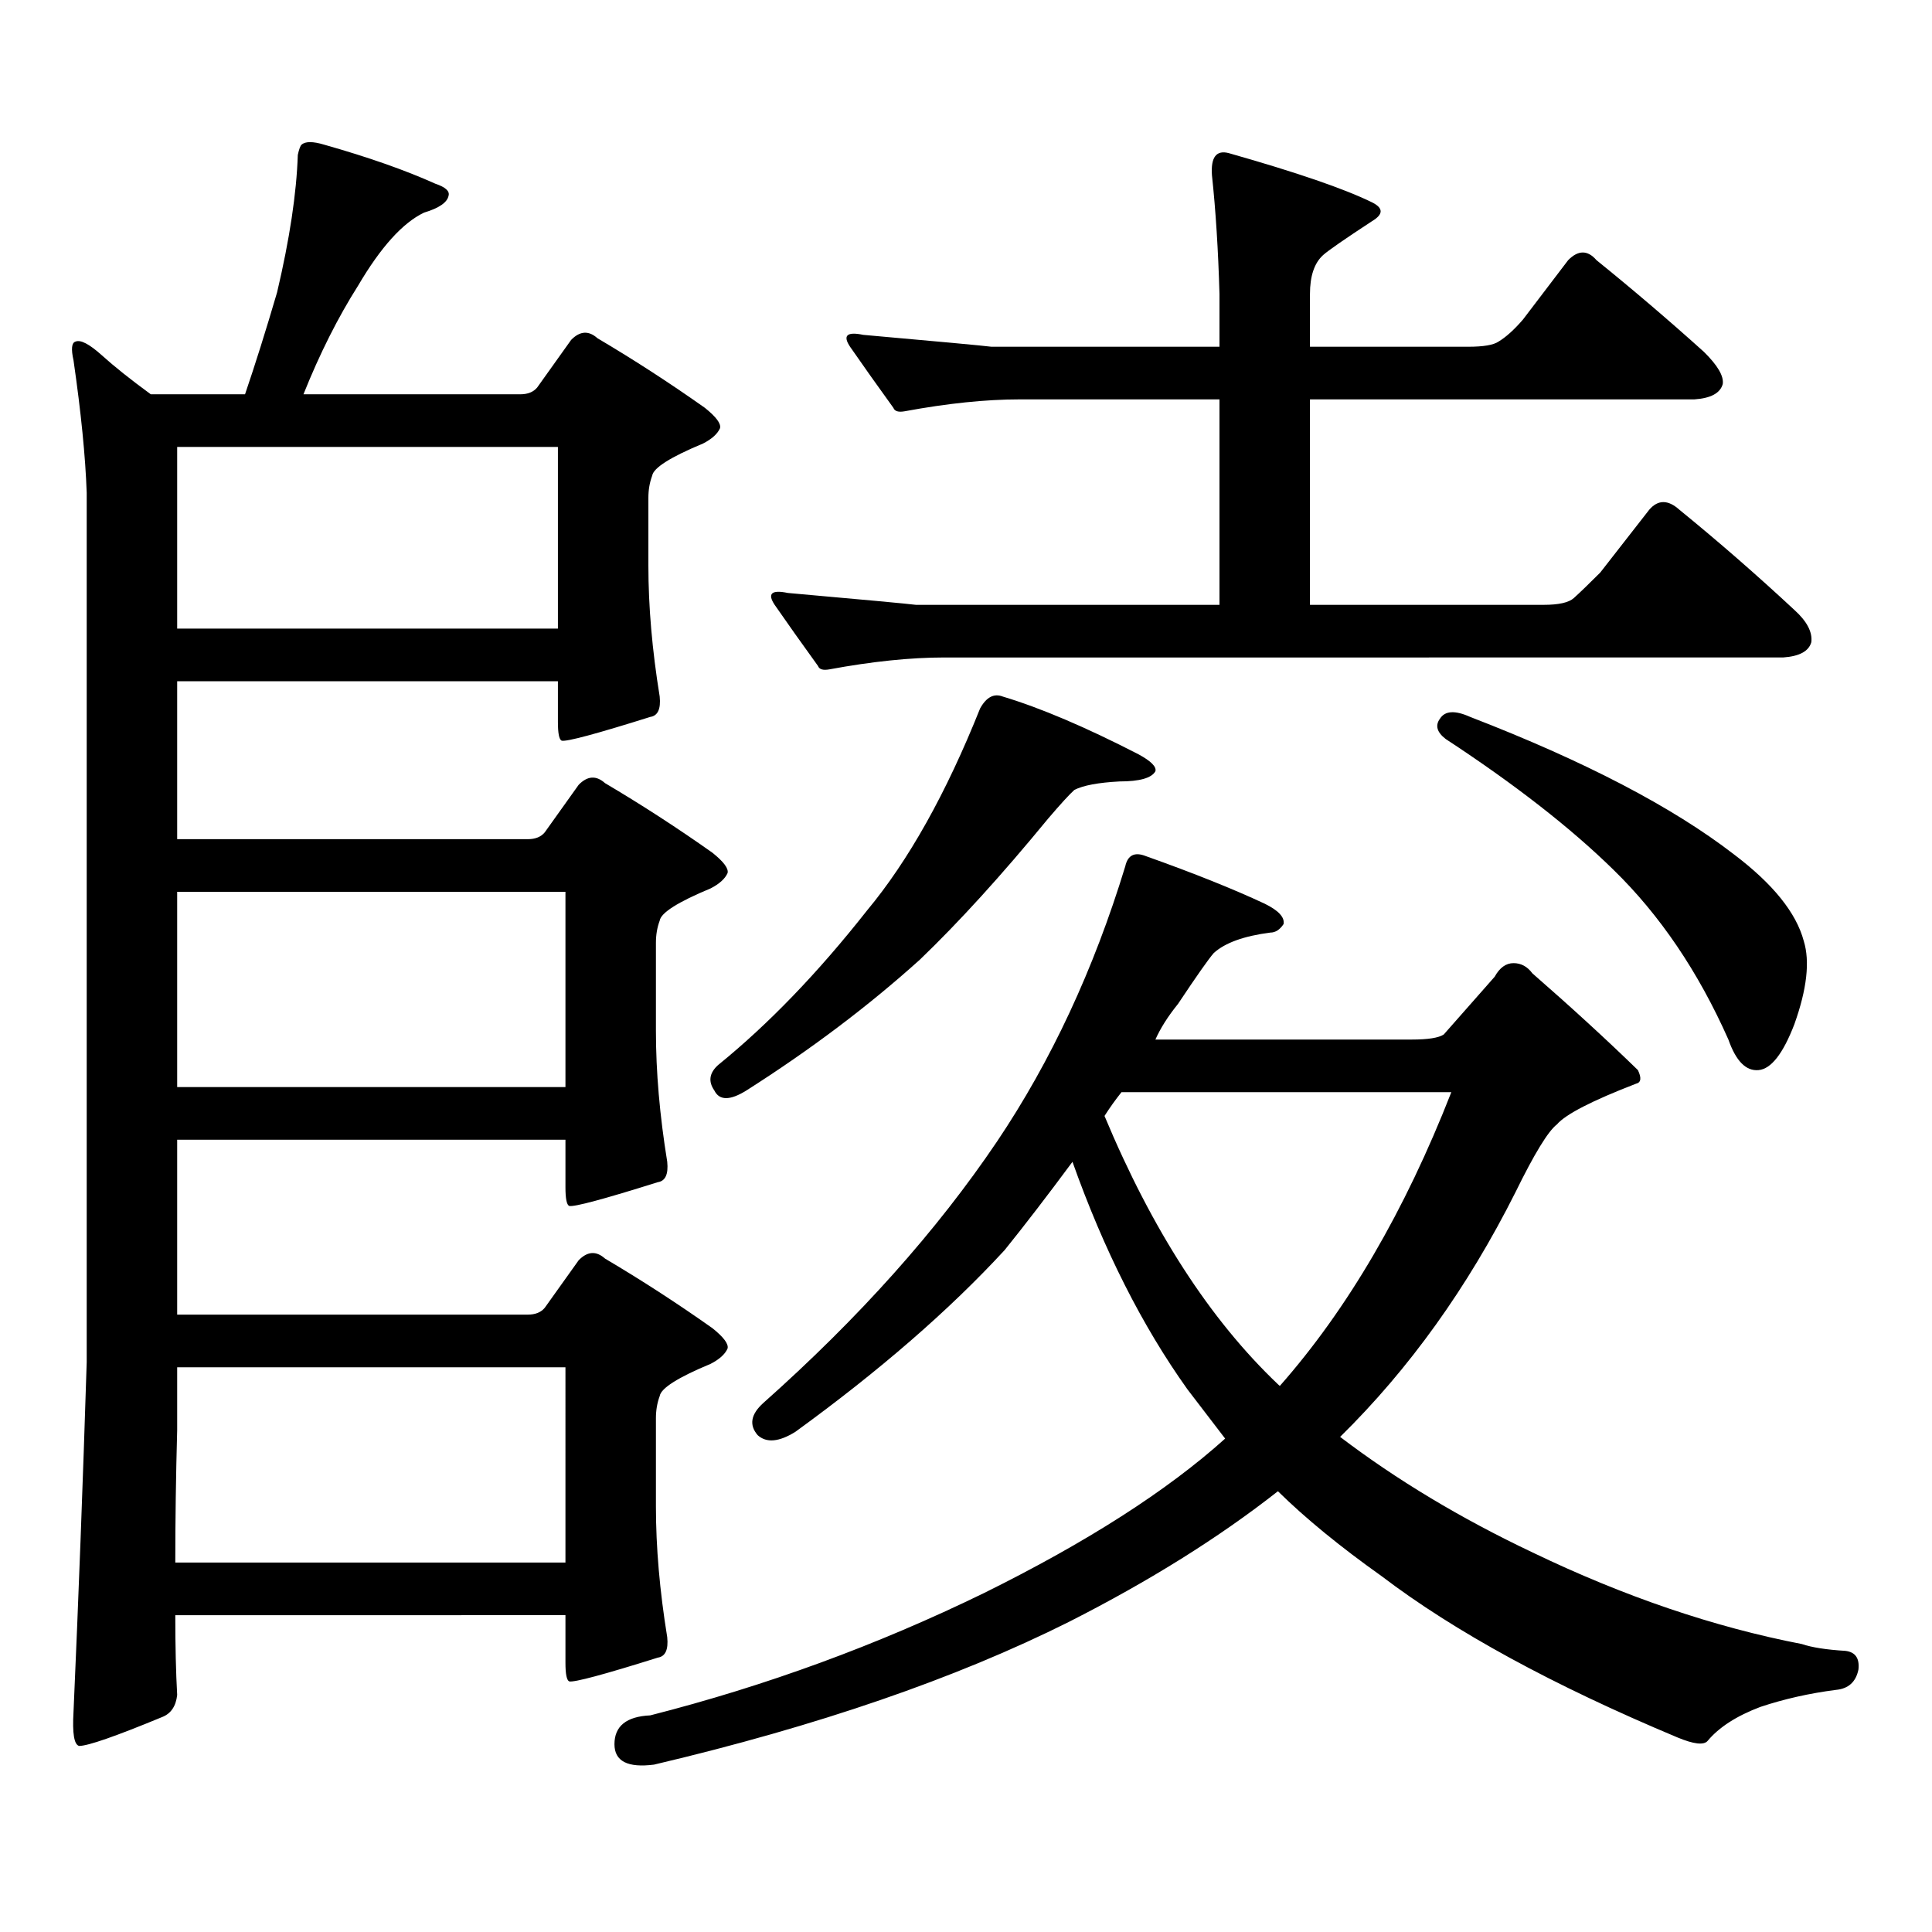<?xml version="1.0" encoding="utf-8"?>
<!-- Generator: Adobe Illustrator 16.0.0, SVG Export Plug-In . SVG Version: 6.00 Build 0)  -->
<!DOCTYPE svg PUBLIC "-//W3C//DTD SVG 1.1//EN" "http://www.w3.org/Graphics/SVG/1.1/DTD/svg11.dtd">
<svg version="1.1" id="图层_1" xmlns="http://www.w3.org/2000/svg" xmlns:xlink="http://www.w3.org/1999/xlink" x="0px" y="0px"
	 width="1000px" height="1000px" viewBox="0 0 1000 1000" enable-background="new 0 0 1000 1000" xml:space="preserve">
<path d="M91.706,589.922v90.527h181.459c3.902,0,6.829-1.168,8.78-3.516l17.561-24.609c4.542-4.684,9.1-4.972,13.658-0.879
	c18.856,11.137,37.392,23.153,55.608,36.035c5.854,4.696,8.445,8.212,7.805,10.547c-1.311,2.938-4.238,5.575-8.78,7.91
	c-16.92,7.031-25.701,12.606-26.341,16.699c-1.311,3.516-1.951,7.333-1.951,11.426v45.703c0,21.094,1.951,43.643,5.854,67.676
	c0.64,6.44-0.976,9.956-4.878,10.547c-27.972,8.789-43.261,12.881-45.853,12.305c-1.311-0.591-1.951-3.818-1.951-9.668v-24.609
	H90.73c0,15.82,0.32,29.58,0.976,41.309c-0.656,5.85-3.262,9.668-7.805,11.426c-24.07,9.956-38.383,14.941-42.926,14.941
	c-2.607-0.591-3.582-6.455-2.927-17.578c2.591-58.599,4.878-118.955,6.829-181.055v-450c-0.656-18.746-2.927-41.598-6.829-68.555
	c-1.311-5.851-0.976-9.078,0.976-9.668c2.591-1.168,7.149,1.181,13.658,7.031c6.494,5.863,14.954,12.606,25.365,20.215h48.779
	c5.198-15.23,10.731-32.809,16.585-52.734c6.494-27.535,10.076-51.266,10.731-71.191c0.64-2.926,1.296-4.684,1.951-5.273
	c1.951-1.758,5.854-1.758,11.707,0c22.759,6.454,41.95,13.184,57.56,20.215c5.198,1.758,7.469,3.817,6.829,6.152
	c-0.656,3.516-4.878,6.454-12.683,8.789c-11.067,5.273-22.438,17.88-34.146,37.793c-10.411,16.41-19.847,35.156-28.292,56.25
	h112.192c3.902,0,6.829-1.168,8.78-3.516l17.561-24.609c4.542-4.684,9.1-4.972,13.658-0.879
	c18.856,11.137,37.392,23.153,55.608,36.035c5.854,4.696,8.445,8.212,7.805,10.547c-1.311,2.938-4.238,5.575-8.78,7.91
	c-16.92,7.031-25.701,12.606-26.341,16.699c-1.311,3.516-1.951,7.333-1.951,11.426v35.156c0,21.094,1.951,43.656,5.854,67.676
	c0.64,6.454-0.976,9.97-4.878,10.547c-27.972,8.789-43.261,12.895-45.853,12.305c-1.311-0.577-1.951-3.805-1.951-9.668v-21.094
	H91.706v81.738h181.459c3.902,0,6.829-1.168,8.78-3.516l17.561-24.609c4.542-4.684,9.1-4.972,13.658-0.879
	c18.856,11.137,37.392,23.153,55.608,36.035c5.854,4.696,8.445,8.212,7.805,10.547c-1.311,2.938-4.238,5.575-8.78,7.91
	c-16.92,7.031-25.701,12.606-26.341,16.699c-1.311,3.516-1.951,7.333-1.951,11.426v45.703c0,21.094,1.951,43.656,5.854,67.676
	c0.64,6.454-0.976,9.97-4.878,10.547c-27.972,8.789-43.261,12.895-45.853,12.305c-1.311-0.577-1.951-3.805-1.951-9.668v-24.609
	H91.706z M91.706,707.695v32.52c-0.656,24.032-0.976,46.87-0.976,68.555h201.946V707.695H91.706z M91.706,231.328v94.043h197.068
	v-94.043H91.706z M91.706,461.602v101.074h200.971V461.602H91.706z M318.042,902.813c0-9.38,6.174-14.365,18.536-14.941
	c59.831-15.244,117.39-36.338,172.679-63.281c53.322-26.367,94.952-53.037,124.875-79.98c-7.164-9.366-13.658-17.867-19.512-25.488
	c-23.414-32.809-43.261-72.07-59.511-117.773c-13.018,17.578-24.725,32.821-35.121,45.703
	c-28.627,31.063-64.724,62.402-108.29,94.043c-8.46,5.273-14.969,5.863-19.512,1.758c-4.558-5.273-3.582-10.836,2.927-16.699
	c49.419-43.945,89.754-89.059,120.973-135.352c27.957-41.598,50.075-89.059,66.34-142.383c1.296-5.851,4.878-7.608,10.731-5.273
	c24.71,8.789,45.197,17.001,61.462,24.609c7.149,3.516,10.396,7.031,9.756,10.547c-1.951,2.938-4.238,4.395-6.829,4.395
	c-13.658,1.758-23.414,5.273-29.268,10.547c-2.607,2.938-8.78,11.728-18.536,26.367c-5.213,6.454-9.115,12.606-11.707,18.457h132.68
	c8.445,0,13.978-0.879,16.585-2.637l26.341-29.883c2.592-4.684,5.854-7.031,9.756-7.031s7.149,1.758,9.756,5.273
	c20.152,17.578,38.368,34.277,54.633,50.098c1.951,4.105,1.616,6.454-0.976,7.031c-22.774,8.789-36.432,15.82-40.975,21.094
	c-4.558,3.516-11.707,15.243-21.463,35.156c-24.725,49.219-54.968,91.406-90.729,126.563c29.268,22.261,62.438,42.188,99.51,59.766
	c47.469,22.852,93.976,38.672,139.509,47.461c5.198,1.758,12.683,2.925,22.438,3.516c5.198,0.576,7.469,3.804,6.829,9.668
	c-1.311,6.44-5.213,9.956-11.707,10.547c-13.658,1.758-26.676,4.683-39.023,8.789c-12.363,4.683-21.463,10.547-27.316,17.578
	c-1.951,2.334-7.164,1.758-15.609-1.758c-64.389-26.958-115.454-54.795-153.167-83.496c-21.463-15.244-39.359-29.883-53.657-43.945
	c-30.578,24.019-66.675,46.582-108.29,67.676c-58.535,29.292-130.088,53.901-214.629,73.828
	C324.871,915.117,318.042,911.602,318.042,902.813z M519.012,360.527c19.512,5.863,42.926,15.82,70.242,29.883
	c6.494,3.516,9.421,6.454,8.78,8.789c-1.951,3.516-8.14,5.273-18.536,5.273c-11.067,0.59-18.871,2.06-23.414,4.395
	c-2.607,2.348-7.164,7.333-13.658,14.941c-24.07,29.306-46.188,53.613-66.34,72.949c-26.676,24.032-56.584,46.582-89.754,67.676
	c-8.46,5.273-13.994,5.273-16.585,0c-3.262-4.684-2.607-9.078,1.951-13.184c26.005-21.094,51.706-47.75,77.071-79.98
	c21.463-25.777,40.975-60.645,58.535-104.59C510.552,360.829,514.454,358.77,519.012,360.527z M429.258,346.465
	c-3.262,0.59-5.213,0-5.854-1.758c-8.46-11.715-15.945-22.262-22.438-31.641c-3.902-5.851-1.631-7.91,6.829-6.152
	c39.664,3.516,61.782,5.575,66.34,6.152h157.069V206.719H527.792c-17.561,0-37.408,2.06-59.511,6.152
	c-3.262,0.59-5.213,0-5.854-1.758c-8.46-11.715-15.945-22.262-22.438-31.641c-3.902-5.851-1.631-7.91,6.829-6.152
	c39.664,3.516,61.782,5.575,66.34,6.152h118.046v-27.246c-0.656-22.852-1.951-43.355-3.902-61.523
	c-0.656-9.366,2.271-13.184,8.78-11.426c35.121,9.97,59.831,18.457,74.145,25.488c5.854,2.938,5.854,6.152,0,9.668
	c-14.314,9.379-22.774,15.243-25.365,17.578c-4.558,4.105-6.829,10.849-6.829,20.215v27.246h81.949
	c7.805,0,13.003-0.879,15.609-2.637c3.902-2.335,8.125-6.152,12.683-11.426l23.414-30.762c5.198-5.273,10.076-5.273,14.634,0
	c18.856,15.243,37.392,31.063,55.608,47.461c7.149,7.031,10.396,12.606,9.756,16.699c-1.311,4.696-6.189,7.333-14.634,7.91h-199.02
	v106.348h120.973c7.805,0,13.003-1.168,15.609-3.516c3.247-2.926,7.805-7.32,13.658-13.184l25.365-32.52
	c4.543-5.273,9.756-5.273,15.609,0c20.152,16.41,39.999,33.7,59.511,51.855c6.494,5.863,9.42,11.426,8.78,16.699
	c-1.311,4.696-6.189,7.333-14.634,7.91H488.769C471.208,340.313,451.361,342.372,429.258,346.465z M580.474,565.313
	c-3.262,4.105-6.189,8.212-8.78,12.305c24.71,59.188,54.633,105.469,89.754,138.867l0.976,0.879
	c35.121-39.84,64.709-90.527,88.778-152.051H580.474z M745.348,371.953c2.592-4.093,7.805-4.395,15.609-0.879
	c59.176,22.852,104.708,46.582,136.582,71.191c20.152,15.243,32.194,30.185,36.097,44.824c3.247,10.547,1.616,24.911-4.878,43.066
	c-5.854,15.243-12.042,23.153-18.536,23.73c-6.509,0.59-11.707-4.684-15.609-15.82c-15.609-35.156-35.456-64.449-59.511-87.891
	c-22.118-21.671-51.066-44.234-86.827-67.676C743.717,378.984,742.741,375.469,745.348,371.953z"/>
</svg>
